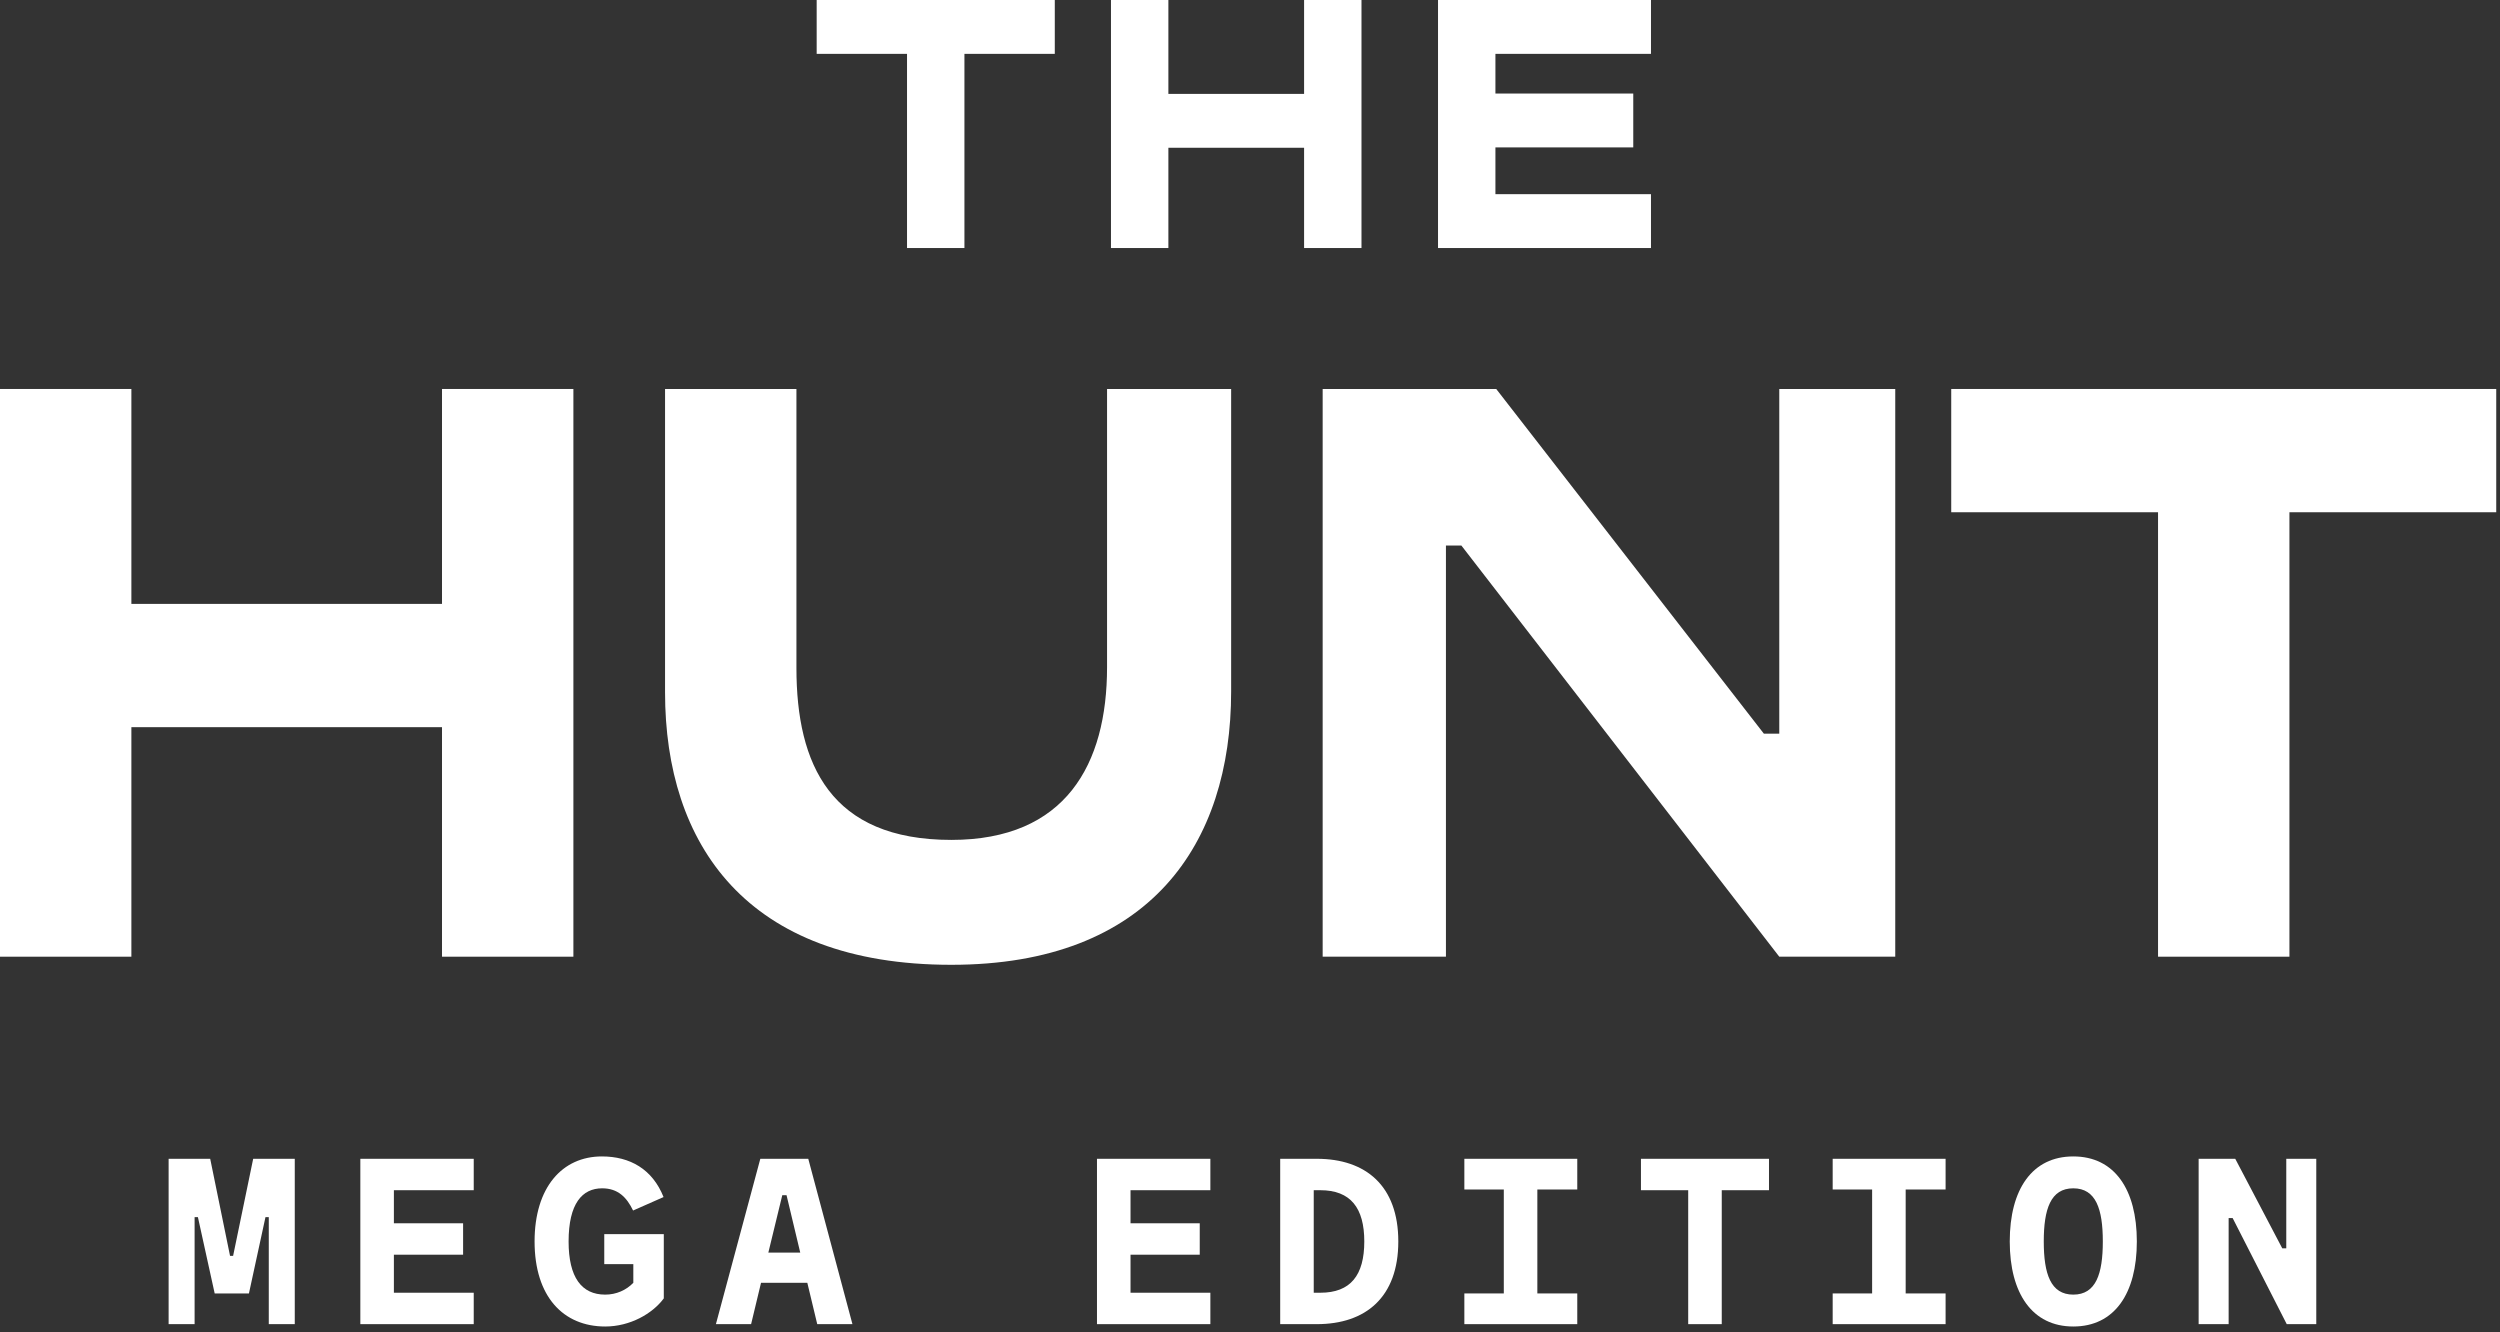 <svg width="381" height="203" viewBox="0 0 381 203" fill="none" xmlns="http://www.w3.org/2000/svg">
<rect x="0" y="0" width="381" height="203" fill="#333333" stroke="none"/>
<path d="M160.749 0V8.208H146.979V37.8H138.231V8.208H124.461V0H160.749Z" fill="white"/>
<path d="M178.061 37.8H169.313V0H178.061V14.31H198.743V0H207.491V37.8H198.743V22.518H178.061V37.8Z" fill="white"/>
<path d="M251.609 37.8H219.155V0H251.609V8.208H227.903V14.256H248.909V22.464H227.903V29.592H251.609V37.8Z" fill="white"/>
<path d="M29.658 201.8H25.698V176.6H32.034L35.058 191.396H35.526L38.586 176.6H44.922V201.8H40.962V185.492H40.458L37.938 197.12H32.718L30.162 185.492H29.658V201.8Z" fill="white"/>
<path d="M72.196 201.8H54.916V176.6H72.196V181.388H60.028V186.428H70.576V191.216H60.028V197.012H72.196V201.8Z" fill="white"/>
<path d="M92.234 202.16C85.862 202.16 81.47 197.624 81.47 189.2C81.47 180.956 85.682 176.24 91.73 176.24C96.014 176.24 99.434 178.184 101.126 182.432L96.482 184.484C95.51 182.468 94.178 181.1 91.766 181.1C88.742 181.1 86.654 183.404 86.654 189.2C86.654 194.672 88.634 197.3 92.234 197.3C93.926 197.3 95.438 196.616 96.518 195.5V192.656H92.09V188.084H101.162V197.876C99.434 200.216 96.014 202.16 92.234 202.16Z" fill="white"/>
<path d="M129.912 201.8H124.548L123.036 195.5H115.98L114.468 201.8H109.104L115.872 176.6H123.18L129.912 201.8ZM119.22 182.144L117.096 190.892H121.956L119.868 182.144H119.22Z" fill="white"/>
<path d="M184.46 201.8H167.18V176.6H184.46V181.388H172.292V186.428H182.84V191.216H172.292V197.012H184.46V201.8Z" fill="white"/>
<path d="M200.682 176.6C208.134 176.6 213.102 180.704 213.102 189.2C213.102 197.696 208.134 201.8 200.682 201.8H195.102V176.6H200.682ZM200.214 197.012H201.222C205.83 197.012 207.918 194.348 207.918 189.2C207.918 184.088 205.83 181.388 201.222 181.388H200.214V197.012Z" fill="white"/>
<path d="M240.376 176.6V181.28H234.292V197.12H240.376V201.8H223.168V197.12H229.18V181.28H223.168V176.6H240.376Z" fill="white"/>
<path d="M262.394 201.8H257.282V181.388H250.082V176.6H269.594V181.388H262.394V201.8Z" fill="white"/>
<path d="M296.508 176.6V181.28H290.424V197.12H296.508V201.8H279.3V197.12H285.312V181.28H279.3V176.6H296.508Z" fill="white"/>
<path d="M315.97 202.16C309.742 202.16 306.286 197.156 306.286 189.2C306.286 181.244 309.706 176.24 315.97 176.24C322.234 176.24 325.654 181.244 325.654 189.2C325.654 197.156 322.234 202.16 315.97 202.16ZM315.97 197.3C319.426 197.3 320.47 194.132 320.47 189.2C320.47 184.268 319.426 181.1 315.97 181.1C312.514 181.1 311.47 184.268 311.47 189.2C311.47 194.132 312.514 197.3 315.97 197.3Z" fill="white"/>
<path d="M339.644 201.8H335.072V176.6H340.652L347.816 190.244H348.428V176.6H353V201.8H348.5L340.256 185.636H339.644V201.8Z" fill="white"/>
<path d="M20.023 145.8H0V59.28H20.023V92.034H67.362V59.28H87.385V145.8H67.362V110.821H20.023V145.8Z" fill="white"/>
<path d="M144.984 147.036C113.713 147.036 101.353 128.62 101.353 105.506V59.28H121.376V101.798C121.376 116.507 126.567 128.002 144.984 128.002C162.411 128.002 168.715 116.507 168.715 101.675V59.28H187.626V105.383C187.626 128.62 175.266 147.036 144.984 147.036Z" fill="white"/>
<path d="M220.361 145.8H201.574V59.28H228.025L268.813 111.81H271.161V59.28H288.836V145.8H271.161L222.71 83.135H220.361V145.8Z" fill="white"/>
<path d="M380.427 59.28V78.067H348.909V145.8H328.886V78.067H297.368V59.28H380.427Z" fill="white"/>
</svg>
